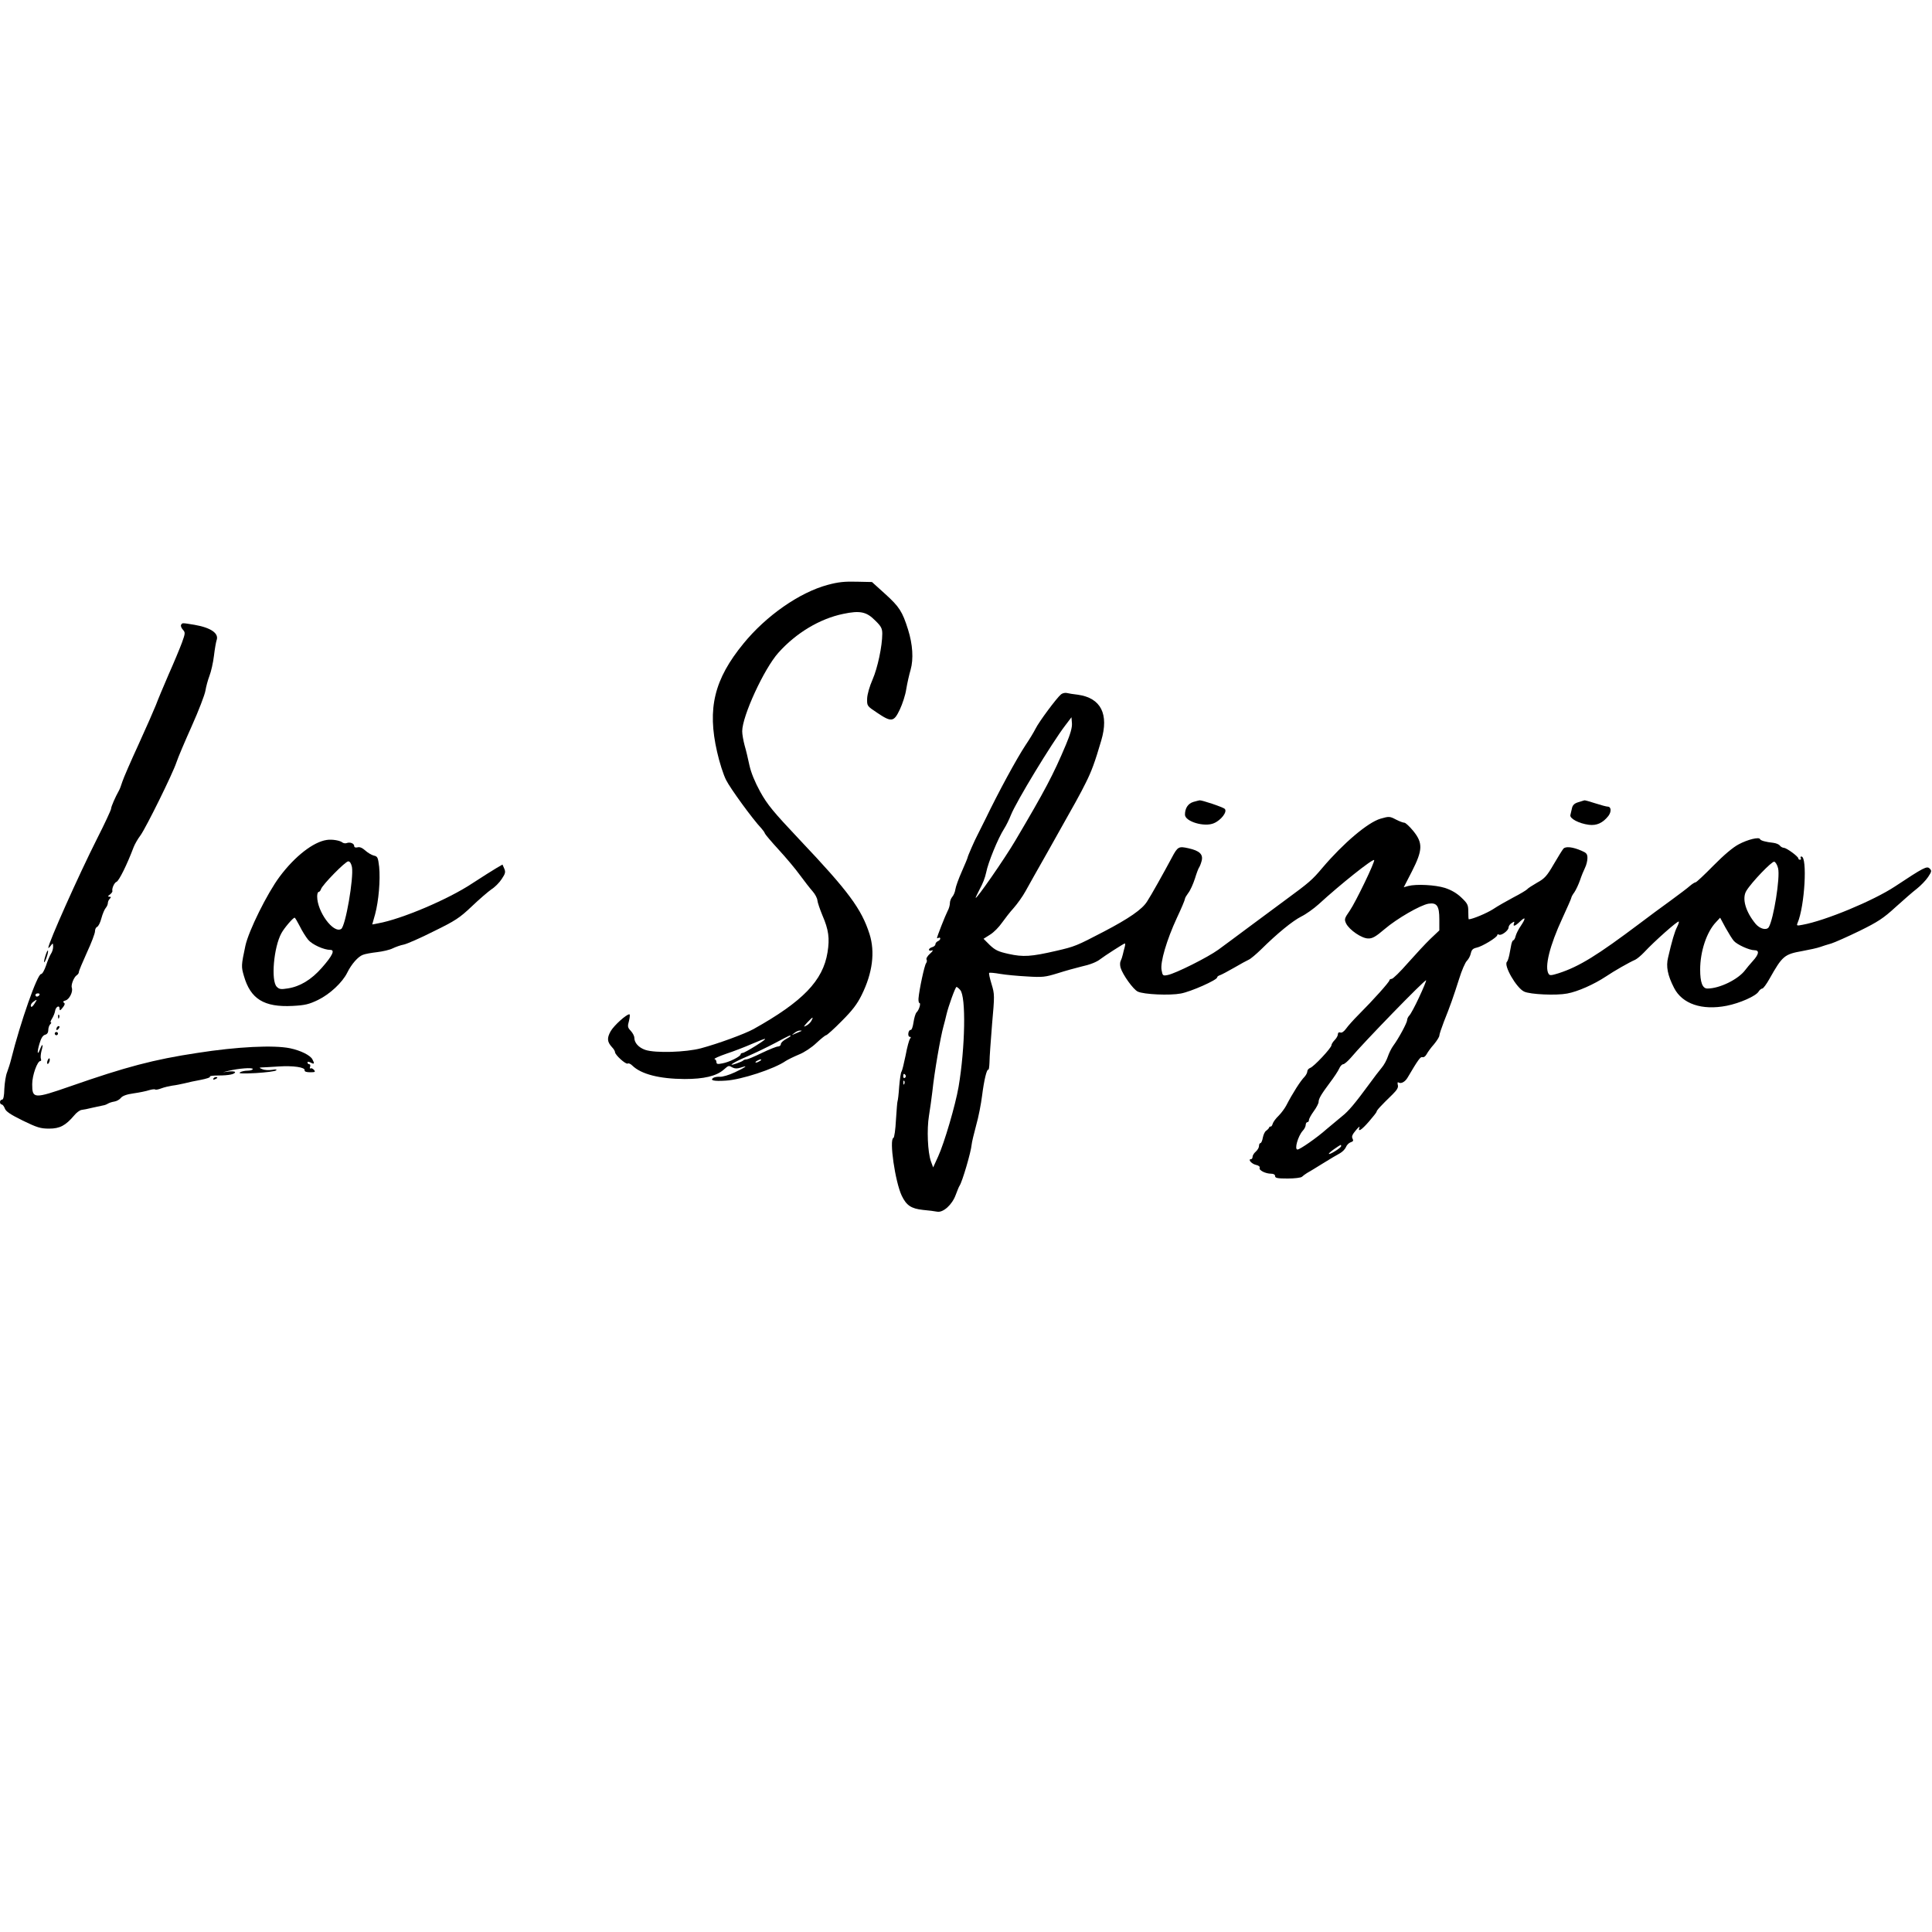 <?xml version="1.0" standalone="no"?>
<!DOCTYPE svg PUBLIC "-//W3C//DTD SVG 20010904//EN"
 "http://www.w3.org/TR/2001/REC-SVG-20010904/DTD/svg10.dtd">
<svg version="1.0" xmlns="http://www.w3.org/2000/svg"
 width="1200pt" height="1200pt" viewBox="0 0 1200 1200"
 preserveAspectRatio="xMidYMid meet">
<g transform="translate(0,1200) scale(0.1,-0.1)"
fill="#000000" stroke="none">
<path d="M5140 8367 c-174 -47 -381 -191 -522 -364 -182 -222 -226 -403 -164
-673 14 -63 39 -142 56 -175 26 -52 164 -242 219 -300 10 -11 20 -25 22 -32 2
-6 41 -52 85 -100 45 -49 105 -120 133 -159 28 -38 63 -83 79 -101 15 -17 28
-42 29 -55 1 -13 15 -54 31 -93 39 -90 46 -143 32 -230 -28 -176 -154 -306
-460 -477 -55 -30 -218 -90 -326 -119 -93 -25 -284 -31 -346 -10 -41 14 -68
44 -68 75 0 11 -10 30 -22 43 -20 21 -21 28 -11 63 5 22 7 40 2 40 -19 0 -96
-70 -116 -105 -24 -43 -22 -66 8 -99 11 -11 19 -25 19 -31 0 -17 67 -78 79
-71 5 4 18 -2 28 -12 55 -54 168 -83 325 -84 120 0 197 18 243 58 32 28 30 27
56 13 14 -7 29 -7 50 0 50 17 32 3 -36 -29 -36 -17 -77 -29 -93 -28 -15 1 -33
-2 -40 -6 -26 -16 1 -23 75 -18 96 5 303 73 373 122 14 9 51 27 82 40 33 13
80 44 109 72 28 26 55 48 60 48 5 0 49 39 97 88 66 66 96 105 124 162 68 137
84 267 49 378 -50 157 -131 266 -436 588 -162 172 -198 215 -243 296 -34 62
-57 119 -67 164 -8 38 -21 94 -30 124 -8 30 -15 69 -15 88 0 94 136 389 225
488 110 123 257 211 402 241 105 22 145 14 200 -42 36 -35 43 -49 43 -81 0
-77 -29 -213 -60 -284 -19 -43 -33 -92 -34 -119 -1 -46 -1 -46 62 -88 89 -60
104 -58 141 20 16 34 35 91 40 127 6 36 18 90 27 120 19 67 13 158 -16 250
-35 112 -55 142 -141 220 l-83 75 -95 2 c-75 2 -115 -2 -181 -20z m-100 -2707
c-6 -11 -20 -25 -33 -31 -18 -10 -17 -6 7 20 34 36 41 39 26 11z m-70 -67 c-8
-3 -24 -10 -35 -15 -20 -9 -20 -9 -1 6 11 9 27 16 35 15 14 0 14 -1 1 -6z
m-60 -28 c0 -2 -13 -11 -30 -20 -16 -9 -30 -22 -30 -30 0 -8 -8 -15 -18 -15
-9 0 -54 -18 -100 -40 -45 -22 -88 -40 -95 -40 -8 0 -17 -3 -21 -7 -3 -4 -23
-12 -43 -19 -64 -22 -16 9 72 46 44 19 121 56 170 82 96 51 95 50 95 43z
m-215 -60 c-38 -24 -76 -45 -82 -45 -7 0 -13 -4 -13 -9 0 -13 -72 -49 -114
-56 -29 -6 -36 -4 -36 8 0 8 -5 17 -12 19 -6 2 27 17 73 33 46 15 118 43 159
61 102 44 108 42 25 -11z m25 -95 c-8 -5 -19 -10 -25 -10 -5 0 -3 5 5 10 8 5
20 10 25 10 6 0 3 -5 -5 -10z"/>
<path d="M1125 8119 c-4 -5 1 -19 10 -29 17 -19 16 -23 -5 -82 -13 -35 -50
-124 -83 -198 -32 -74 -68 -160 -79 -190 -12 -30 -60 -140 -108 -245 -48 -104
-93 -208 -100 -230 -7 -22 -16 -47 -21 -55 -22 -39 -49 -100 -49 -113 0 -7
-39 -92 -88 -188 -114 -226 -302 -647 -302 -676 0 -4 7 2 15 13 14 18 14 18
15 -6 0 -14 -6 -34 -14 -45 -7 -11 -21 -44 -30 -72 -10 -29 -23 -53 -31 -53
-23 0 -128 -298 -186 -530 -6 -25 -18 -61 -25 -80 -8 -19 -15 -65 -17 -102 -1
-46 -6 -68 -14 -68 -7 0 -13 -7 -13 -15 0 -8 5 -15 10 -15 6 0 15 -11 20 -25
7 -19 36 -38 111 -75 89 -43 110 -50 164 -50 67 0 102 19 155 81 14 18 35 33
46 35 10 1 42 7 69 14 28 6 57 12 65 14 9 1 22 6 30 11 8 5 26 11 40 13 14 2
32 12 40 22 10 13 36 23 80 29 36 5 79 14 97 20 17 5 34 7 37 4 3 -3 20 0 38
7 18 7 49 14 68 17 19 2 53 9 75 14 22 6 69 16 103 22 35 7 60 15 56 20 -4 4
19 7 52 7 65 0 104 8 104 21 0 4 -17 6 -37 4 l-38 -5 35 9 c62 15 150 22 150
11 0 -5 -15 -10 -32 -10 -18 0 -40 -5 -48 -11 -11 -7 19 -8 100 -4 63 4 120
11 125 17 7 6 -2 7 -25 3 -19 -3 -46 -2 -60 4 -21 8 -22 10 -5 11 11 0 58 3
105 6 91 6 167 -5 162 -24 -1 -8 12 -12 34 -12 31 0 35 2 24 15 -7 8 -16 12
-21 9 -5 -3 -6 2 -3 10 3 9 1 16 -5 16 -6 0 -11 5 -11 10 0 7 6 7 20 0 23 -12
25 -7 10 21 -14 25 -72 54 -138 68 -101 21 -328 10 -577 -29 -271 -41 -441
-86 -788 -207 -227 -79 -237 -78 -237 13 0 55 32 144 51 144 5 0 6 6 3 14 -3
8 -1 30 4 50 12 42 6 48 -9 10 -17 -45 -20 -20 -4 33 10 35 21 52 35 56 13 3
20 14 20 29 0 13 5 29 12 36 7 7 8 12 4 12 -5 0 -1 10 7 23 8 13 17 34 19 47
4 27 28 40 28 15 0 -14 4 -13 19 6 14 17 16 26 8 31 -8 5 -5 10 10 14 24 7 48
55 39 79 -6 18 13 66 31 78 7 4 13 13 13 20 0 7 23 61 50 121 28 60 50 119 50
131 0 13 6 25 13 28 8 3 20 27 27 54 7 26 19 55 27 64 7 8 13 22 13 30 0 8 5
20 12 27 9 9 9 12 -2 12 -12 1 -11 4 3 14 10 8 17 18 15 22 -4 16 12 52 26 57
15 6 65 106 106 215 7 18 26 52 43 74 36 51 200 383 223 453 9 28 52 129 95
225 43 96 81 195 85 220 4 25 15 66 25 92 10 26 23 82 28 125 5 43 13 86 16
95 17 43 -33 79 -136 97 -80 13 -76 13 -84 0z m-880 -2299 c-3 -5 -10 -10 -16
-10 -5 0 -9 5 -9 10 0 6 7 10 16 10 8 0 12 -4 9 -10z m-32 -56 c-11 -17 -19
-22 -21 -14 -3 7 3 19 14 27 26 19 27 17 7 -13z"/>
<path d="M6590 7687 c-26 -21 -137 -170 -158 -213 -11 -22 -39 -68 -62 -102
-55 -83 -168 -291 -249 -459 -22 -45 -45 -90 -50 -100 -14 -25 -61 -132 -61
-139 0 -3 -16 -42 -36 -87 -20 -45 -38 -95 -40 -111 -2 -16 -11 -37 -19 -46
-8 -9 -15 -27 -15 -39 0 -13 -6 -35 -14 -49 -15 -29 -66 -159 -66 -168 0 -3 5
-2 10 1 6 3 10 1 10 -5 0 -6 -7 -13 -15 -16 -8 -4 -15 -12 -15 -19 0 -7 -9
-15 -20 -18 -11 -3 -20 -10 -20 -16 0 -6 8 -8 18 -4 10 3 6 -5 -11 -20 -16
-14 -26 -31 -22 -37 4 -6 2 -16 -3 -23 -10 -12 -43 -166 -47 -219 -1 -16 2
-28 6 -28 10 0 -2 -43 -18 -58 -7 -7 -15 -35 -19 -62 -4 -27 -11 -48 -17 -47
-7 1 -13 -8 -15 -20 -2 -13 2 -23 9 -23 8 0 8 -4 1 -12 -5 -7 -18 -53 -27
-103 -10 -49 -21 -94 -25 -100 -5 -5 -11 -48 -15 -94 -3 -47 -8 -87 -10 -90
-2 -3 -6 -55 -10 -116 -3 -60 -10 -111 -16 -113 -27 -10 11 -273 52 -359 29
-60 58 -80 132 -88 34 -3 74 -8 88 -11 37 -7 93 43 115 104 10 26 20 52 24 57
17 25 71 209 75 255 1 14 14 68 28 120 15 52 31 136 37 185 12 95 29 167 39
161 3 -2 6 19 7 47 0 29 8 135 16 236 16 179 16 185 -3 248 -11 36 -18 67 -15
70 3 3 33 0 68 -6 35 -6 110 -13 168 -16 96 -6 112 -4 190 20 47 15 112 33
145 41 55 12 96 28 120 47 24 19 146 97 151 97 4 0 3 -10 0 -22 -4 -13 -9 -34
-12 -47 -3 -14 -9 -31 -13 -39 -5 -9 -5 -27 -1 -42 13 -44 79 -136 107 -149
38 -18 199 -25 267 -12 62 11 226 84 226 100 0 5 8 11 18 14 9 3 49 24 87 46
39 23 80 45 91 50 12 5 46 34 76 63 103 102 197 178 250 205 29 14 78 49 109
77 134 123 335 283 344 274 8 -7 -114 -260 -151 -314 -34 -49 -35 -54 -23 -80
20 -40 97 -93 137 -93 26 -1 47 11 102 58 76 65 221 149 273 158 52 8 67 -14
67 -97 l0 -69 -56 -53 c-30 -29 -93 -97 -140 -150 -47 -54 -92 -98 -100 -98
-7 0 -14 -4 -14 -9 0 -10 -100 -122 -191 -213 -31 -31 -66 -70 -78 -87 -13
-18 -27 -28 -36 -24 -9 3 -15 -1 -15 -11 0 -9 -9 -25 -20 -36 -11 -11 -20 -26
-20 -32 0 -17 -110 -134 -132 -141 -10 -4 -18 -13 -18 -22 0 -8 -8 -23 -17
-33 -25 -25 -73 -100 -114 -179 -9 -17 -30 -46 -47 -63 -17 -16 -34 -39 -37
-50 -3 -11 -9 -19 -13 -17 -4 1 -8 -2 -10 -8 -2 -5 -10 -13 -17 -18 -8 -4 -17
-23 -21 -42 -3 -19 -10 -35 -15 -35 -5 0 -9 -8 -9 -18 0 -10 -9 -25 -20 -35
-11 -9 -20 -24 -20 -32 0 -8 -4 -15 -10 -15 -21 0 4 -29 30 -35 18 -4 27 -11
24 -19 -6 -15 37 -36 71 -36 16 0 25 -6 25 -15 0 -12 15 -15 78 -15 44 0 83 5
89 11 6 6 20 16 31 23 11 6 56 33 99 60 43 27 91 55 106 63 16 9 32 26 37 38
5 13 18 26 29 30 16 5 19 10 12 23 -7 13 -1 26 21 52 16 19 26 27 22 18 -12
-33 12 -18 59 36 26 30 47 57 47 60 0 9 25 36 100 109 28 28 37 43 32 59 -3
14 -1 19 6 14 15 -9 40 5 55 31 66 112 80 131 92 127 8 -3 19 5 26 18 7 13 27
41 46 62 18 22 33 46 33 53 0 8 13 47 28 86 39 97 59 154 95 267 16 52 38 103
49 113 10 10 21 31 24 47 5 21 13 29 36 34 34 7 128 64 128 78 0 5 4 6 10 3
14 -9 60 25 60 44 0 9 9 22 20 28 16 11 18 10 14 -2 -9 -23 7 -18 38 12 35 33
36 20 4 -28 -14 -20 -28 -48 -32 -63 -3 -14 -10 -26 -14 -26 -4 0 -10 -12 -13
-27 -3 -16 -8 -44 -12 -63 -4 -19 -10 -39 -15 -44 -22 -22 59 -163 107 -185
38 -18 200 -25 267 -12 66 12 167 57 241 106 52 35 145 88 182 104 12 6 36 26
55 46 65 70 209 197 215 191 3 -2 -2 -17 -10 -33 -15 -28 -33 -90 -56 -190
-14 -56 -3 -111 37 -189 51 -100 174 -141 327 -111 81 16 181 60 198 88 6 10
17 19 23 19 6 0 26 27 45 61 80 142 92 152 204 172 44 8 94 19 110 25 17 6 48
16 70 22 22 7 101 42 175 78 114 56 149 79 223 147 49 44 108 96 133 115 24
19 56 52 70 73 22 33 23 39 10 52 -17 18 -36 8 -216 -111 -135 -89 -434 -213
-574 -238 -35 -7 -38 -6 -31 11 45 105 62 413 24 413 -6 0 -7 -4 -4 -10 3 -5
1 -10 -4 -10 -6 0 -11 3 -11 8 0 12 -71 64 -89 66 -9 0 -21 7 -26 14 -6 8 -24
15 -40 17 -47 5 -80 14 -83 23 -5 15 -76 -2 -132 -32 -35 -18 -92 -66 -157
-132 -56 -57 -106 -104 -111 -104 -5 0 -21 -10 -35 -22 -14 -13 -69 -54 -122
-93 -53 -38 -138 -101 -188 -139 -266 -200 -377 -269 -506 -311 -45 -14 -55
-15 -62 -4 -27 42 7 177 86 347 30 65 55 122 55 126 0 4 8 20 19 34 10 15 26
49 35 75 9 27 23 61 31 77 8 16 15 43 15 60 0 26 -6 33 -37 46 -55 24 -98 28
-112 13 -7 -8 -34 -52 -61 -98 -41 -71 -56 -88 -102 -113 -29 -17 -58 -35 -63
-42 -6 -6 -44 -29 -85 -50 -41 -22 -98 -54 -126 -73 -39 -25 -127 -62 -151
-63 -2 0 -3 21 -3 47 0 42 -4 51 -43 88 -29 28 -63 47 -102 60 -61 19 -177 25
-228 12 l-28 -8 51 99 c67 132 69 176 8 251 -23 28 -48 51 -55 51 -8 0 -32 9
-53 20 -38 20 -43 20 -95 5 -79 -23 -231 -152 -361 -305 -64 -76 -80 -90 -234
-203 -47 -35 -146 -108 -220 -163 -74 -55 -161 -120 -193 -143 -65 -47 -264
-147 -314 -157 -30 -6 -32 -4 -38 30 -10 48 32 189 95 325 28 59 50 112 50
118 0 6 10 22 21 37 12 15 30 55 41 89 10 33 22 65 27 71 4 6 11 24 15 40 10
40 -14 62 -81 77 -62 14 -68 11 -105 -59 -52 -97 -129 -235 -153 -271 -30 -49
-113 -106 -270 -188 -169 -88 -178 -92 -295 -119 -156 -36 -205 -39 -295 -19
-64 14 -83 23 -117 55 l-39 39 41 26 c23 14 55 47 73 73 18 25 50 67 73 92 22
25 56 72 74 105 18 33 80 143 138 245 187 332 199 354 235 426 37 73 58 131
97 264 49 165 -2 265 -145 285 -27 3 -59 8 -70 11 -11 2 -27 -2 -35 -9z m30
-314 c-78 -185 -128 -280 -313 -593 -67 -114 -247 -373 -247 -356 0 3 11 25
23 49 23 42 35 75 42 107 12 62 73 212 112 273 13 20 32 59 42 85 33 83 254
447 338 557 l38 50 3 -37 c2 -26 -9 -66 -38 -135z m4424 -766 c14 -55 -28
-317 -58 -366 -14 -21 -54 -11 -81 20 -63 76 -87 159 -58 206 32 53 158 184
173 181 8 -2 19 -20 24 -41z m-275 -451 c20 -23 96 -58 128 -58 32 0 29 -24
-10 -67 -18 -20 -39 -45 -47 -56 -43 -58 -159 -115 -235 -115 -31 0 -45 39
-45 118 0 112 40 233 98 294 l26 28 34 -63 c19 -34 42 -71 51 -81z m-1955
-351 c-25 -54 -52 -104 -60 -112 -8 -8 -14 -21 -14 -29 0 -16 -52 -113 -86
-159 -12 -16 -27 -47 -34 -68 -7 -21 -24 -53 -39 -70 -15 -18 -48 -61 -74 -97
-88 -120 -131 -172 -171 -203 -22 -18 -65 -54 -96 -80 -58 -52 -166 -127 -181
-127 -21 0 3 83 32 116 11 11 19 28 19 37 0 9 5 17 10 17 6 0 10 6 10 13 0 8
14 33 30 55 17 23 30 49 30 57 0 21 17 49 70 120 25 33 51 72 58 88 6 15 18
27 25 27 7 0 29 19 48 41 73 88 463 490 467 480 1 -4 -18 -51 -44 -106z
m-2850 46 c37 -40 31 -358 -10 -601 -20 -116 -89 -350 -127 -433 l-31 -68 -14
38 c-20 57 -26 198 -12 283 7 41 16 109 21 150 13 124 51 341 69 405 6 22 15
56 19 75 12 51 55 170 62 170 3 0 14 -8 23 -19z m-339 -530 c3 -5 1 -12 -5
-16 -5 -3 -10 1 -10 9 0 18 6 21 15 7z m-8 -53 c-3 -8 -6 -5 -6 6 -1 11 2 17
5 13 3 -3 4 -12 1 -19z m2713 -387 c0 -10 -70 -54 -76 -48 -3 2 13 16 33 30
44 30 43 30 43 18z"/>
<path d="M7412 7019 c-33 -10 -52 -39 -52 -79 0 -43 122 -79 180 -53 45 19 85
72 67 89 -11 11 -143 55 -156 53 -3 0 -21 -5 -39 -10z"/>
<path d="M9802 7017 c-23 -7 -34 -18 -38 -36 -3 -14 -8 -34 -10 -43 -6 -22 53
-53 115 -61 48 -6 86 11 121 55 20 27 18 58 -5 58 -7 0 -41 9 -75 20 -34 11
-65 20 -69 19 -3 -1 -21 -6 -39 -12z"/>
<path d="M2030 6783 c-84 -12 -199 -102 -293 -228 -77 -103 -193 -337 -213
-430 -26 -122 -26 -129 -9 -187 41 -143 125 -195 302 -186 77 4 102 10 158 37
74 36 152 109 182 170 26 53 67 99 96 110 14 6 54 13 89 17 34 4 79 14 98 24
19 9 50 20 68 23 19 4 102 40 185 82 135 66 161 83 237 155 47 45 102 92 122
106 21 13 50 42 64 64 23 34 25 44 16 65 l-11 25 -38 -22 c-21 -12 -88 -55
-150 -95 -149 -99 -439 -222 -584 -248 l-37 -7 18 64 c22 82 33 212 25 294 -7
59 -10 65 -34 70 -14 4 -38 18 -53 32 -18 16 -34 23 -47 19 -13 -3 -21 0 -21
8 0 16 -25 26 -45 19 -8 -4 -21 -2 -28 3 -15 13 -65 21 -97 16z m156 -168 c12
-67 -40 -369 -67 -385 -48 -30 -149 107 -149 202 0 15 4 28 9 28 5 0 12 8 15
18 9 27 151 172 169 172 10 0 18 -12 23 -35z m-324 -368 c14 -29 38 -67 52
-84 25 -30 98 -63 138 -63 30 0 13 -36 -53 -111 -65 -74 -135 -116 -210 -128
-44 -7 -54 -6 -70 10 -37 37 -19 246 29 333 18 33 72 96 82 96 3 0 17 -24 32
-53z"/>
<path d="M282 6063 c-15 -48 -8 -55 8 -8 7 20 10 38 8 41 -3 2 -10 -13 -16
-33z"/>
<path d="M361 5684 c0 -11 3 -14 6 -6 3 7 2 16 -1 19 -3 4 -6 -2 -5 -13z"/>
<path d="M357 5623 c-4 -3 -7 -11 -7 -17 0 -6 5 -5 12 2 6 6 9 14 7 17 -3 3
-9 2 -12 -2z"/>
<path d="M340 5580 c0 -5 5 -10 10 -10 6 0 10 5 10 10 0 6 -4 10 -10 10 -5 0
-10 -4 -10 -10z"/>
<path d="M296 5414 c-4 -9 -4 -19 -1 -22 2 -3 7 3 11 12 4 9 4 19 1 22 -2 3
-7 -3 -11 -12z"/>
<path d="M1325 5300 c-3 -6 1 -7 9 -4 18 7 21 14 7 14 -6 0 -13 -4 -16 -10z"/>
</g>
</svg>

